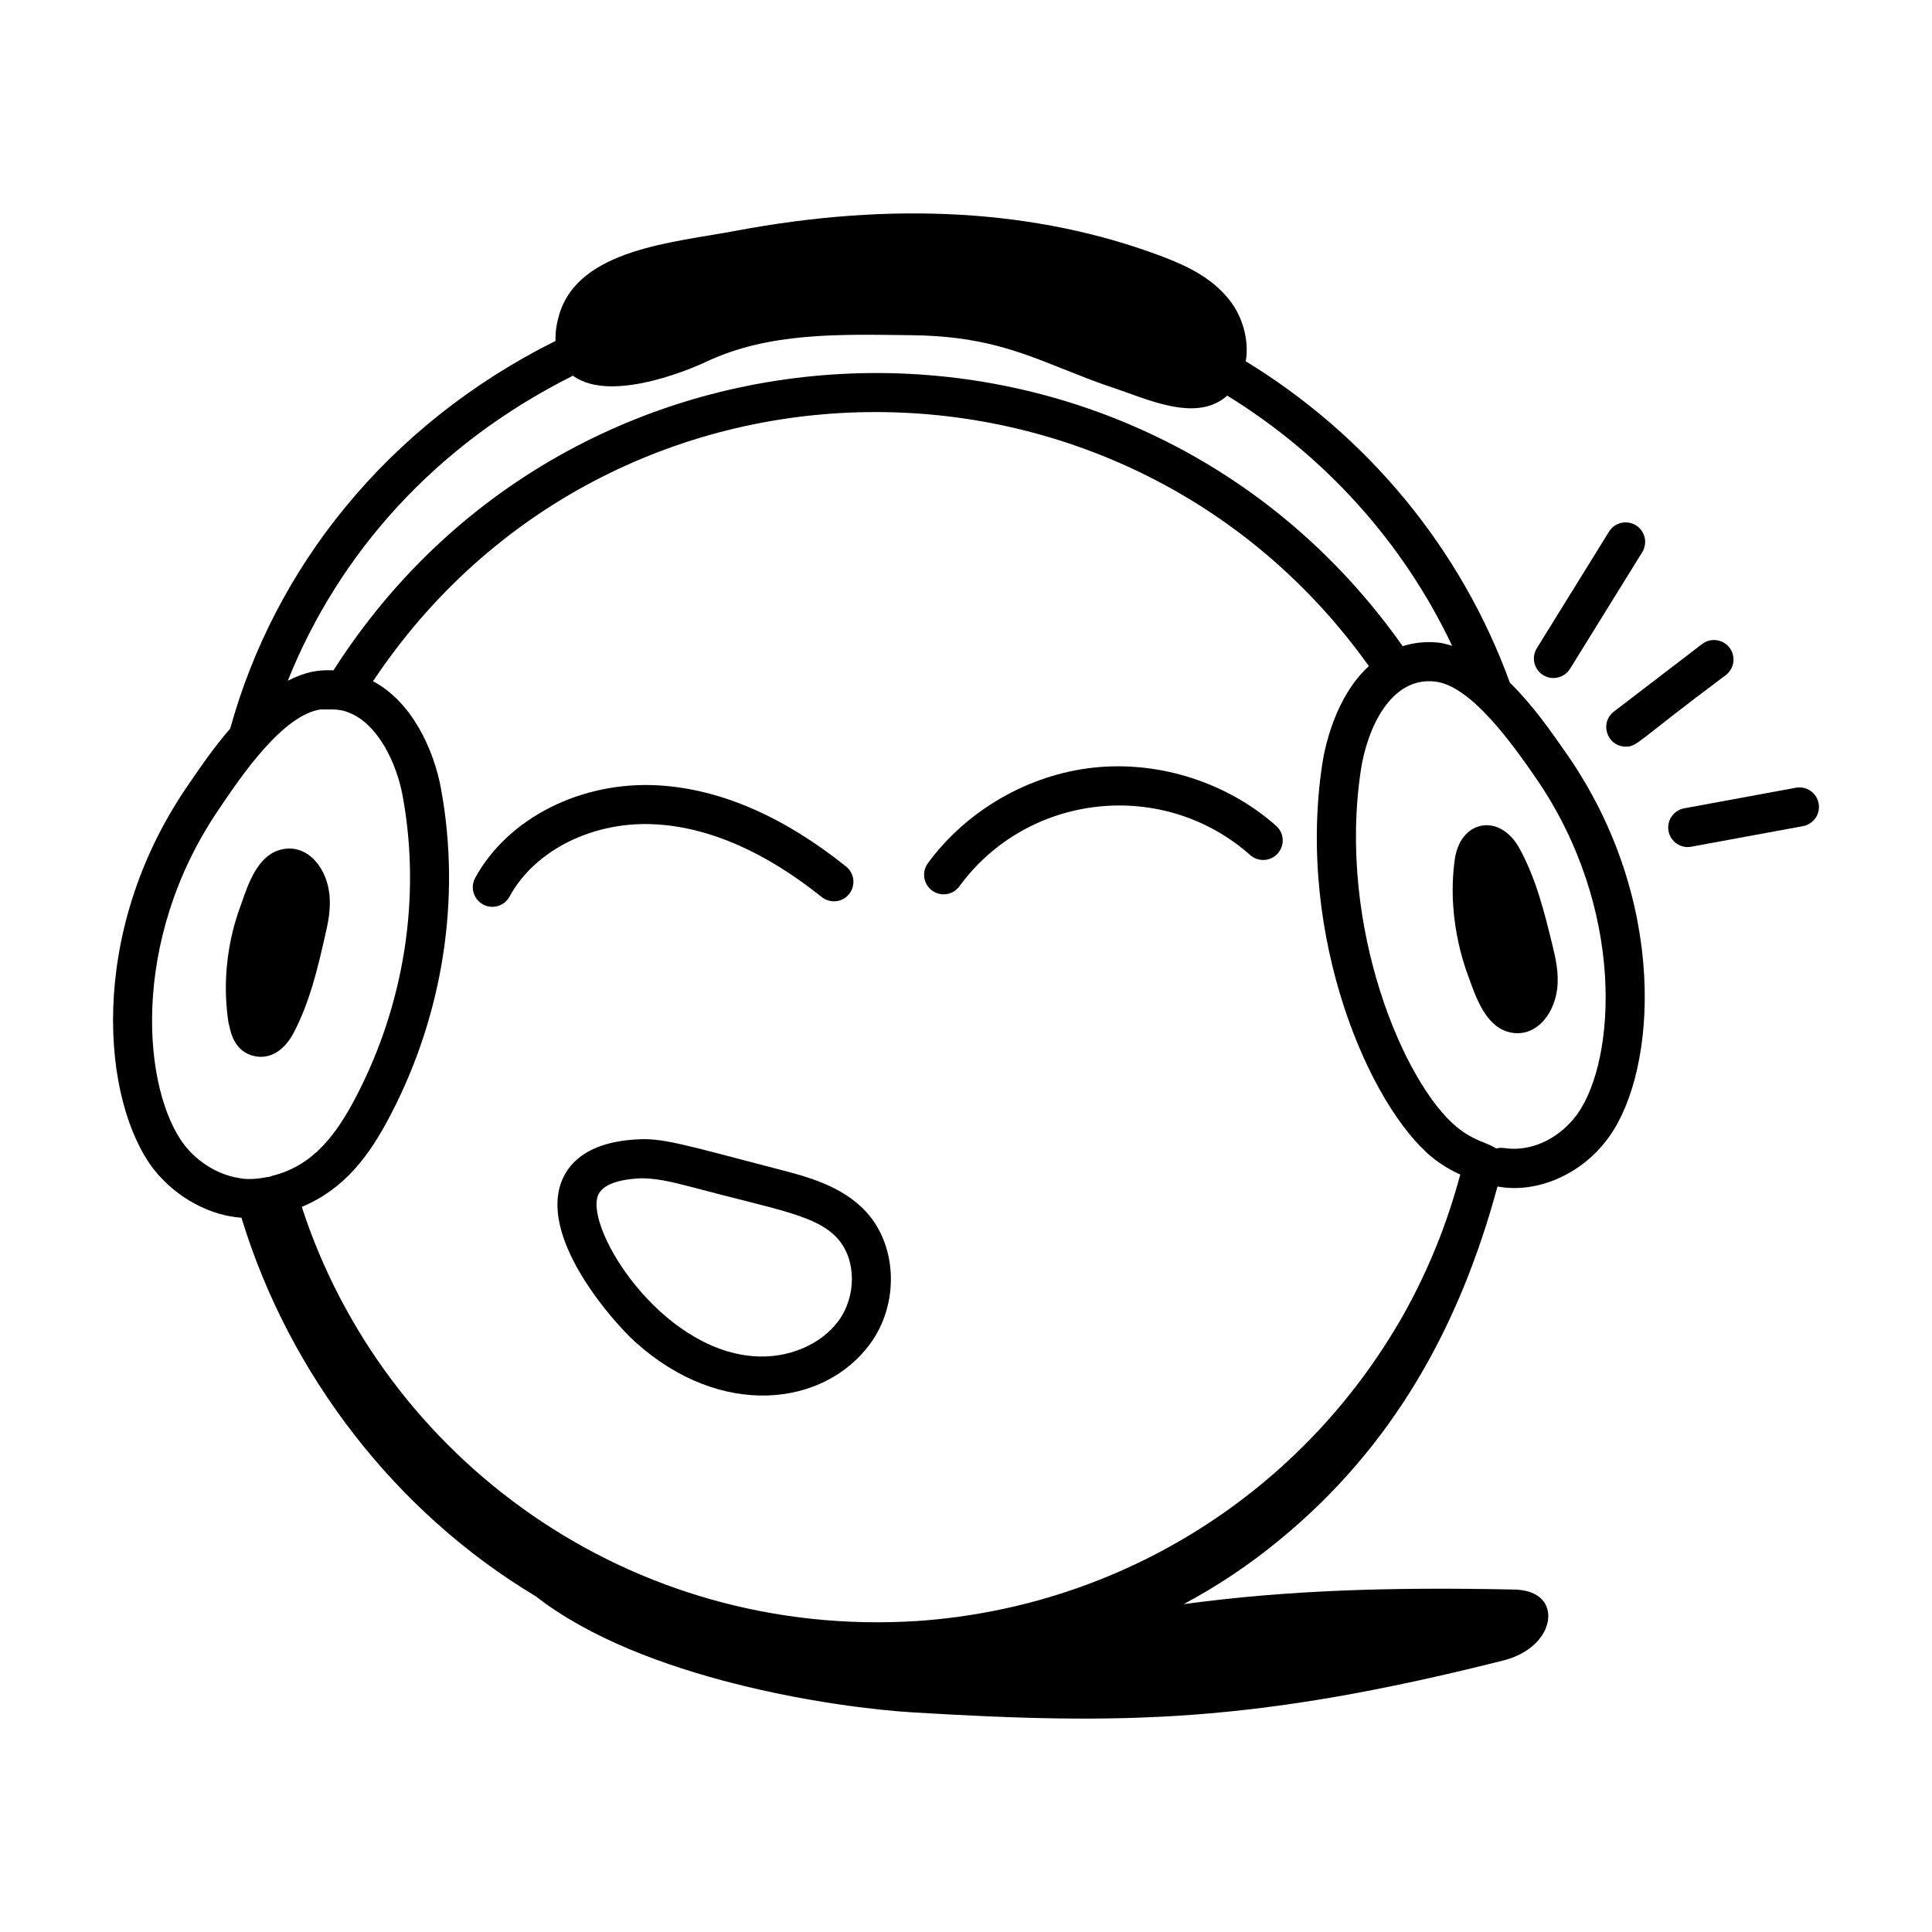 <?xml version="1.0" encoding="UTF-8"?>
<!-- Uploaded to: ICON Repo, www.iconrepo.com, Generator: ICON Repo Mixer Tools -->
<svg fill="#000000" width="800px" height="800px" version="1.1" viewBox="144 144 512 512" xmlns="http://www.w3.org/2000/svg">
 <g>
  <path d="m207.99 466.71c12.598 41.426 40.844 78.098 77.992 100.32 28.168 22.023 79.363 29.539 100.03 30.777 55.156 3.305 90.141 2.938 156.36-13.758 11.156-2.812 14.539-12.195 9.961-16.477-1.875-1.754-4.617-2.281-7.184-2.332-33.207-0.684-60.277 0.191-87.477 3.879 0.02-0.012 0.023-0.023 0.047-0.023 8.973-4.797 17.449-10.469 25.301-16.949 30.414-24.906 47.887-56.965 57.832-93.719 9.719 1.875 22.098-2.582 29.707-13.344 12.555-17.758 15.559-62.242-11.055-100.84-4.606-6.633-9.25-13.305-15.375-19.336-12.98-35.727-37.871-65.535-69.984-85.164 0.957-5.773-0.941-11.938-4.312-16.219-4.777-6.086-11.66-9.246-18.395-11.762-32.816-12.266-70.715-14.469-112.57-6.578-16.258 3.082-41.438 4.781-46.641 22.094-0.828 2.75-1.078 5.059-1.008 7.062-44.938 22.426-74.516 60.387-86.207 102.73-4.602 5.328-7.996 10.336-11.555 15.562-26.387 38.727-22.566 83.258-8.68 101.29 6.211 7.809 15.246 12.273 23.219 12.785zm52.914-113.54c-1.914-10.547-7.719-23.164-18.051-28.637 62.543-93.859 199.02-94.988 263.91-4.008-8.93 8.156-11.68 21.539-12.348 25.938-6.965 46.129 12.645 90.848 29.195 104.3 2.309 1.883 4.894 3.383 7.371 4.508-3.406 12.738-8.309 25.051-14.898 36.867-26.641 47.258-74.852 77.703-128.94 81.441-76.293 4.887-141.45-42.992-163.17-109.74 11.32-4.719 17.91-13.555 23.52-24.352 13.934-26.707 18.699-57.371 13.402-86.32zm290.08-3.051c23.91 34.688 21.262 74.617 11.121 88.984-3.586 5.066-9.066 8.504-14.652 9.191-4.191 0.5-4.828-0.473-6.934 0.062-0.016-0.012-0.891-0.504-0.91-0.512-2.141-1.184-5.356-1.75-9.457-5.102-13.879-11.266-31.828-52.766-25.504-94.719 1.695-11.105 7.981-24.68 19.52-23.414 9.773 0.906 21.246 17.488 26.816 25.508zm-255.14-106.55c10.625 7.824 34.094-3.117 35.105-3.606h0.008c16.828-8.004 35.719-7.359 54.617-7.129 18.246 0.195 28.348 4.234 40.039 8.895 12.254 4.894 10.824 4.035 17.402 6.438 8.832 3.195 19.246 6.875 26.219 0.676 25.832 15.914 46.609 38.867 59.602 66.301-1.207-0.34-2.41-0.73-3.648-0.848-3.359-0.348-6.512 0.016-9.457 0.953-69.984-99.227-218.12-95.828-283.35 6.394-4.293-0.148-7.312 0.363-12.113 2.762 13.484-33.641 38.961-62.535 75.574-80.836zm-93.82 114.86c5.754-8.52 16.898-25.117 27.156-26.453 1.223 0.211 4.336-0.441 7.449 0.945 7.523 3.019 12.496 13.277 14.098 22.105 4.879 26.703 0.48 55.004-12.402 79.691-5.156 9.906-11.41 18.305-22.27 20.906-0.035 0.012-0.062 0.039-0.098 0.051-0.191 0.059-0.383 0.109-0.562 0.191-0.934 0.039-4.484 1.078-8.16 0.309-5.434-0.891-10.664-4.062-14.301-8.641-11.066-14.379-14.781-54.062 9.09-89.105z"/>
  <path d="m211.08 423.8c4.617 1.211 8.426-1.715 10.688-6 4.356-8.223 6.465-17.438 8.324-25.562 0.816-3.531 1.738-7.535 1.125-11.875-1.043-7.285-6.574-13.32-13.527-10.98-5.508 1.859-7.953 8.957-9.578 13.656-0.262 1.125-6.281 14.297-3.547 32.109 0.387 0.691 0.652 7.098 6.516 8.652z"/>
  <path d="m529.53 371.75v0.008c-2.41 17.273 3.785 31.254 3.984 32.047 1.684 4.676 4.234 11.754 9.773 13.535 6.93 2.242 12.441-3.836 13.363-11.176 0.551-4.309-0.418-8.309-1.281-11.848-1.977-8.109-4.211-17.293-8.676-25.457-5.215-9.52-15.684-7.602-17.164 2.891z"/>
  <path d="m274.47 384.32c1.84 0 3.621-0.977 4.555-2.703 6.766-12.461 22.457-20.184 38.988-19.141 14.152 0.863 28.867 7.34 43.742 19.242 2.238 1.793 5.492 1.438 7.277-0.801 1.785-2.231 1.422-5.484-0.809-7.277-16.574-13.266-33.254-20.504-49.578-21.5-20.477-1.246-40.074 8.613-48.723 24.531-1.871 3.461 0.656 7.648 4.547 7.648z"/>
  <path d="m398.25 378.88c18.152-24.828 54.051-28.707 77.07-8.277 2.148 1.887 5.41 1.699 7.312-0.438 1.895-2.144 1.699-5.41-0.438-7.312-13-11.52-31.062-17.281-48.344-15.434-17.273 1.852-33.707 11.336-43.957 25.355-1.684 2.305-1.188 5.547 1.125 7.231 2.285 1.68 5.543 1.195 7.231-1.125z"/>
  <path d="m312.29 445.98c-13.203 0.855-17.977 6.773-19.652 11.594-5.332 15.348 14.188 37.082 19.699 42.062h0.008c22.77 20.543 50.094 17.098 62.25 0.492 7.731-10.555 7.258-25.93-1.07-34.992-6.336-6.887-15.805-9.34-22.715-11.133-26.598-6.938-31.332-8.531-38.52-8.023zm53.941 48.027c-4.684 6.41-13.527 10.129-22.59 9.395-24.82-1.93-44.332-33.5-41.227-42.426 1.172-3.371 6.383-4.402 10.547-4.672 4.434-0.258 9.219 0.949 13.855 2.148 23.266 6.223 33.422 7.531 39.078 13.688 5.023 5.461 5.172 15.27 0.336 21.867z"/>
  <path d="m577.53 283.21c-2.434-1.504-5.621-0.754-7.125 1.68l-19.129 30.895c-1.504 2.426-0.754 5.621 1.68 7.125 2.445 1.516 5.637 0.734 7.125-1.68l19.129-30.895c1.5-2.426 0.754-5.621-1.68-7.125z"/>
  <path d="m574.85 341.86c3.148 0 2.59-1.117 26.52-18.965 2.269-1.738 2.703-4.996 0.965-7.258-1.754-2.266-4.996-2.688-7.258-0.965l-23.379 17.902c-3.914 3-1.797 9.285 3.152 9.285z"/>
  <path d="m619.93 352.76-29.602 5.453c-2.809 0.52-4.672 3.215-4.152 6.023 0.523 2.848 3.277 4.68 6.023 4.152l29.602-5.453c2.809-0.52 4.672-3.215 4.152-6.023-0.516-2.809-3.199-4.684-6.023-4.152z"/>
 </g>
</svg>